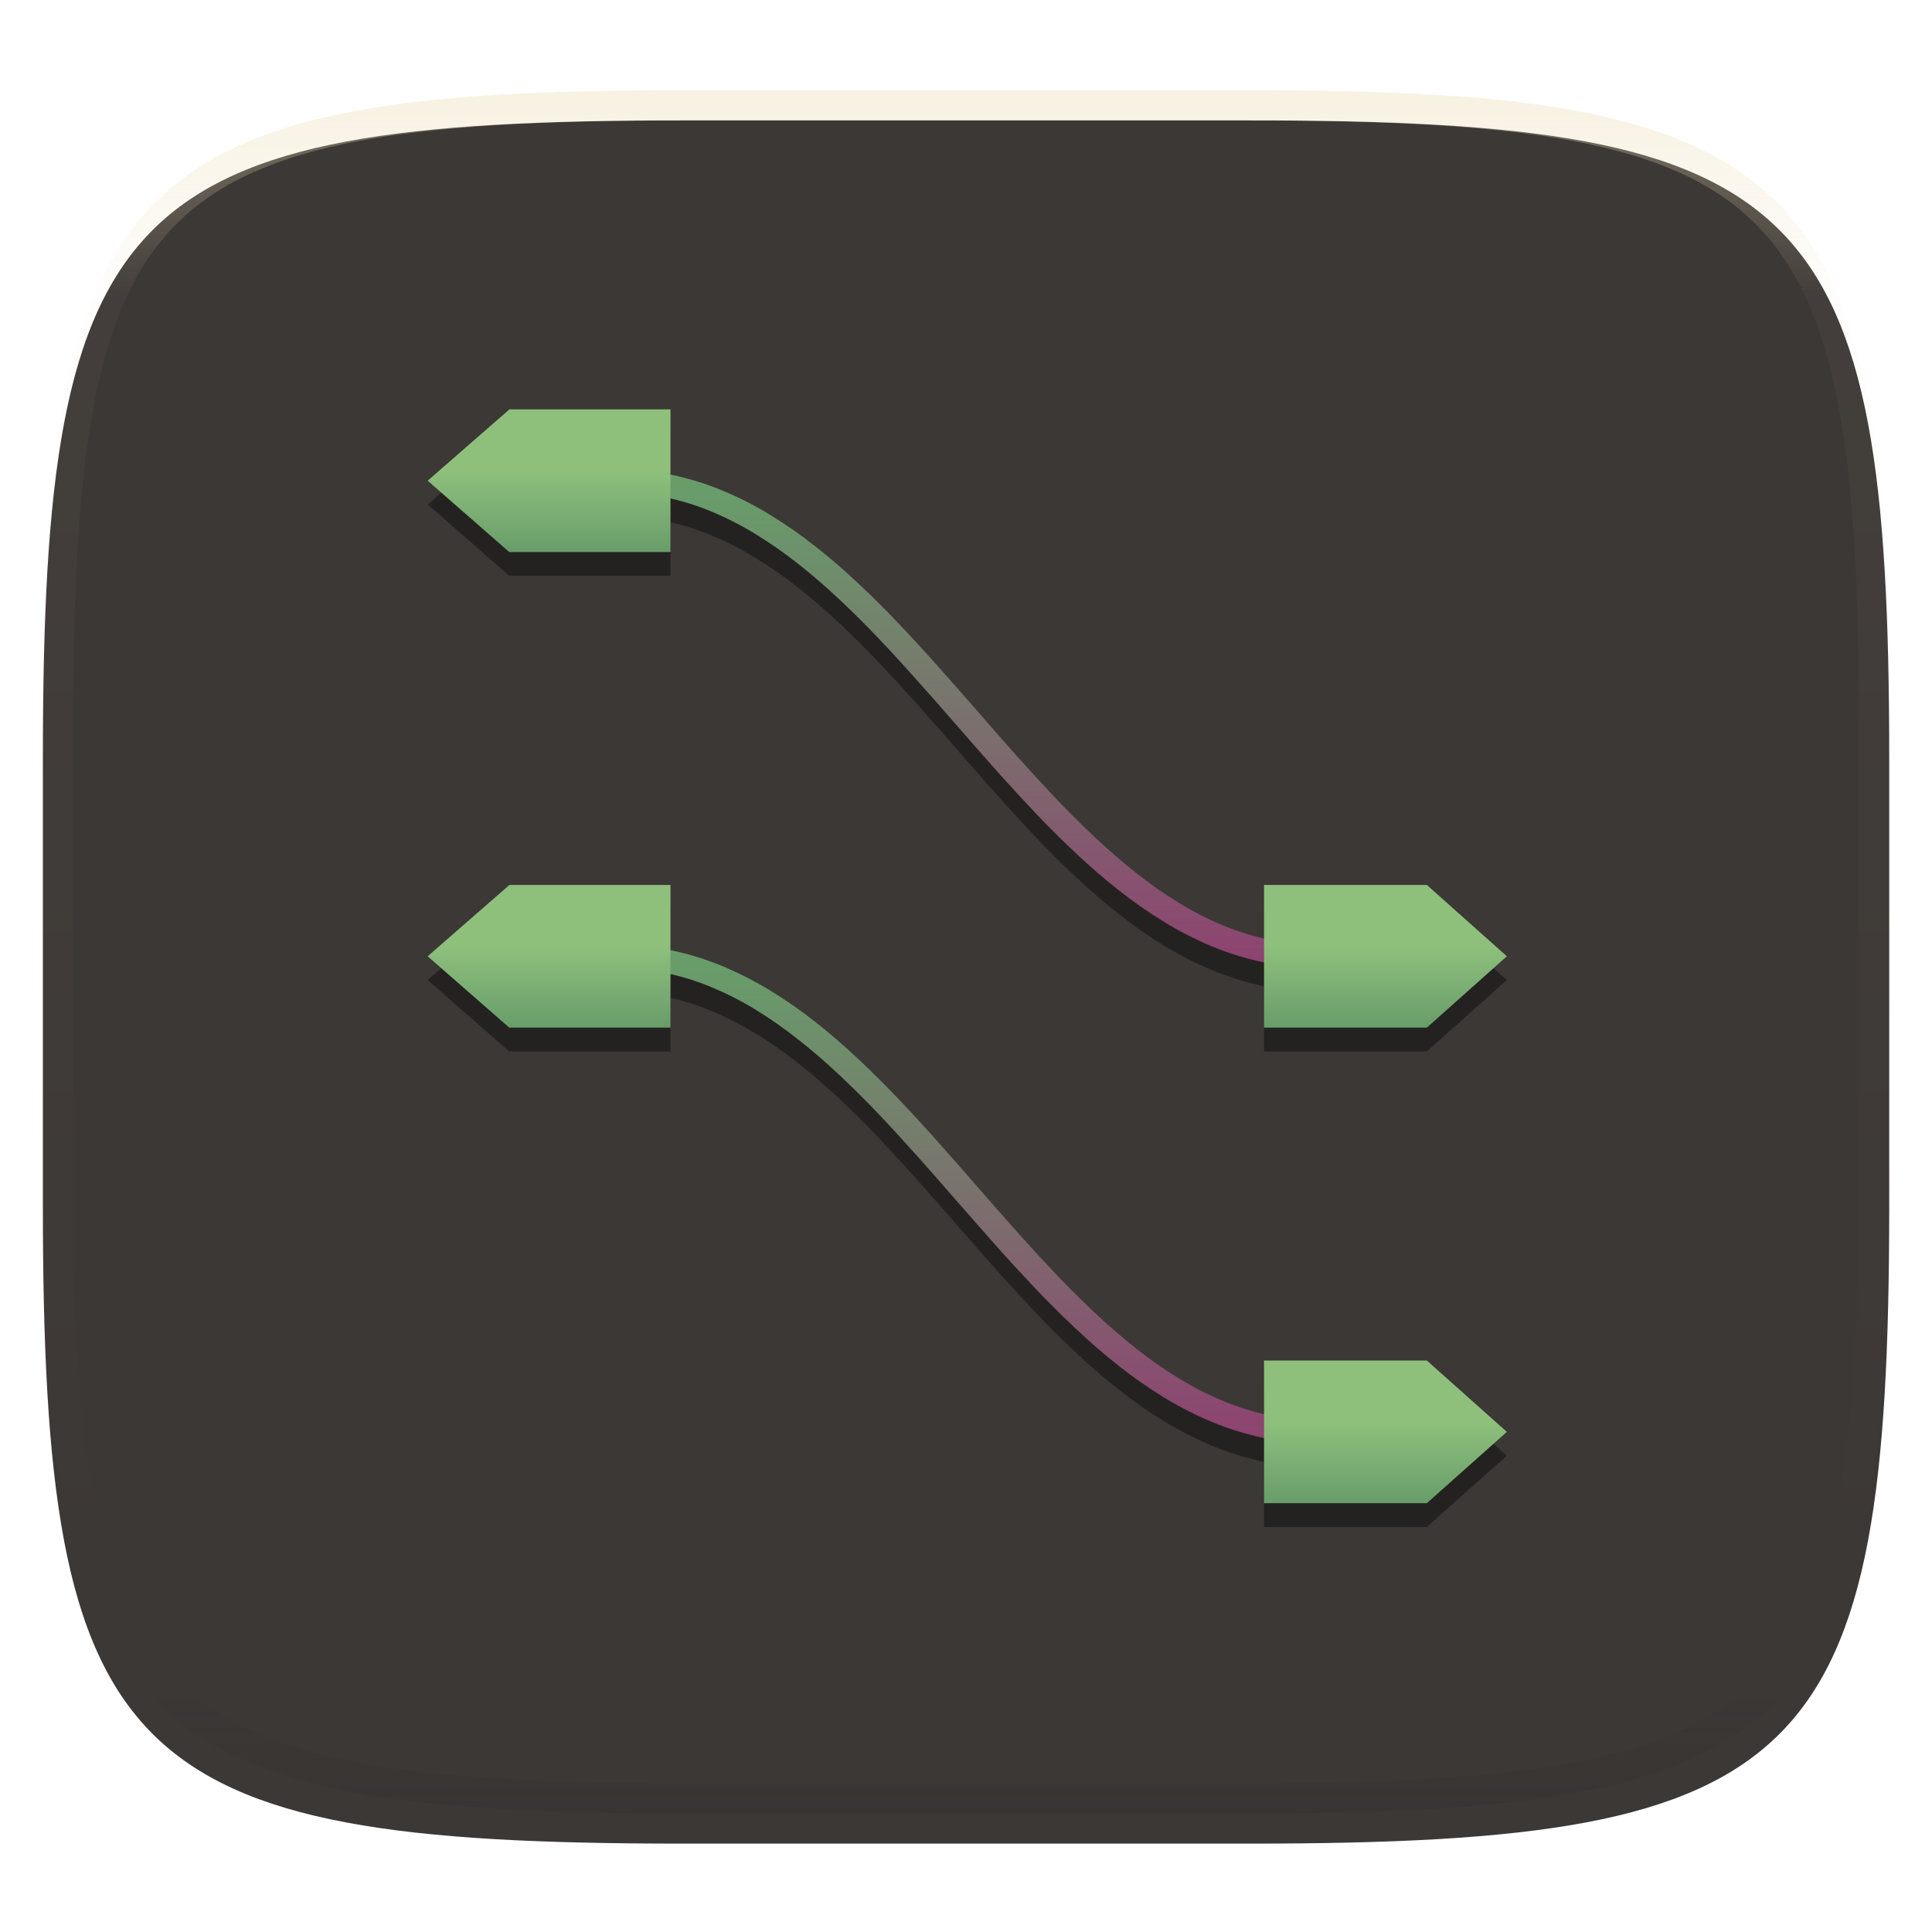 <svg xmlns="http://www.w3.org/2000/svg" style="isolation:isolate" width="256" height="256" viewBox="0 0 256 256">
 <defs>
  <filter id="yYdwhkFYIk8F0qSFFvTlm9N1HNjU4OE6" width="400%" height="400%" x="-200%" y="-200%" color-interpolation-filters="sRGB" filterUnits="objectBoundingBox">
   <feGaussianBlur xmlns="http://www.w3.org/2000/svg" in="SourceGraphic" stdDeviation="4.294"/>
   <feOffset xmlns="http://www.w3.org/2000/svg" dx="0" dy="4" result="pf_100_offsetBlur"/>
   <feFlood xmlns="http://www.w3.org/2000/svg" flood-opacity=".4"/>
   <feComposite xmlns="http://www.w3.org/2000/svg" in2="pf_100_offsetBlur" operator="in" result="pf_100_dropShadow"/>
   <feBlend xmlns="http://www.w3.org/2000/svg" in="SourceGraphic" in2="pf_100_dropShadow" mode="normal"/>
  </filter>
 </defs>
 <g filter="url(#yYdwhkFYIk8F0qSFFvTlm9N1HNjU4OE6)">
  <linearGradient id="_lgradient_0" x1=".143" x2=".857" y1="37.236" y2="37.95" gradientTransform="matrix(244.648,0,0,228.338,5.682,11.95)" gradientUnits="userSpaceOnUse">
   <stop offset="0%" style="stop-color:#3c3836"/>
   <stop offset="100%" style="stop-color:#645a53"/>
  </linearGradient>
  <path fill="url(#_lgradient_0)" d="M 165.691 11.95 C 239.746 11.95 250.33 22.507 250.33 96.494 L 250.33 155.745 C 250.33 229.731 239.746 240.288 165.691 240.288 L 90.321 240.288 C 16.265 240.288 5.682 229.731 5.682 155.745 L 5.682 96.494 C 5.682 22.507 16.265 11.95 90.321 11.95 L 165.691 11.95 Z"/>
 </g>
 <g opacity=".4">
  <linearGradient id="_lgradient_1" x1=".517" x2=".517" y1="0" y2="1" gradientTransform="matrix(244.65,0,0,228.34,5.68,11.95)" gradientUnits="userSpaceOnUse">
   <stop offset="0%" style="stop-color:#ebdbb2"/>
   <stop offset="12.5%" stop-opacity=".098" style="stop-color:#ebdbb2"/>
   <stop offset="92.5%" stop-opacity=".098" style="stop-color:#282828"/>
   <stop offset="100%" stop-opacity=".498" style="stop-color:#282828"/>
  </linearGradient>
  <path fill="url(#_lgradient_1)" fill-rule="evenodd" d="M 165.068 11.951 C 169.396 11.941 173.724 11.991 178.052 12.089 C 181.927 12.167 185.803 12.315 189.678 12.541 C 193.131 12.737 196.583 13.022 200.026 13.395 C 203.085 13.73 206.144 14.181 209.174 14.741 C 211.889 15.243 214.574 15.881 217.22 16.657 C 219.62 17.355 221.971 18.219 224.243 19.241 C 226.358 20.184 228.384 21.304 230.302 22.591 C 232.142 23.829 233.863 25.244 235.437 26.806 C 237.001 28.378 238.417 30.088 239.656 31.925 C 240.945 33.841 242.066 35.865 243.02 37.967 C 244.043 40.247 244.909 42.585 245.617 44.972 C 246.394 47.615 247.034 50.297 247.535 53.009 C 248.096 56.035 248.548 59.081 248.883 62.136 C 249.257 65.575 249.542 69.014 249.739 72.462 C 249.965 76.323 250.112 80.194 250.201 84.055 C 250.289 88.378 250.339 92.701 250.329 97.014 L 250.329 155.226 C 250.339 159.549 250.289 163.862 250.201 168.185 C 250.112 172.056 249.965 175.917 249.739 179.778 C 249.542 183.226 249.257 186.675 248.883 190.104 C 248.548 193.159 248.096 196.215 247.535 199.241 C 247.034 201.943 246.394 204.625 245.617 207.268 C 244.909 209.655 244.043 212.003 243.02 214.273 C 242.066 216.385 240.945 218.399 239.656 220.315 C 238.417 222.152 237.001 223.872 235.437 225.434 C 233.863 226.996 232.142 228.411 230.302 229.649 C 228.384 230.936 226.358 232.056 224.243 232.999 C 221.971 234.021 219.62 234.885 217.22 235.593 C 214.574 236.369 211.889 237.007 209.174 237.499 C 206.144 238.068 203.085 238.51 200.026 238.845 C 196.583 239.218 193.131 239.503 189.678 239.699 C 185.803 239.925 181.927 240.073 178.052 240.161 C 173.724 240.249 169.396 240.299 165.068 240.289 L 90.942 240.289 C 86.614 240.299 82.286 240.249 77.958 240.161 C 74.083 240.073 70.207 239.925 66.332 239.699 C 62.879 239.503 59.427 239.218 55.984 238.845 C 52.925 238.51 49.866 238.068 46.836 237.499 C 44.121 237.007 41.436 236.369 38.79 235.593 C 36.39 234.885 34.039 234.021 31.767 232.999 C 29.652 232.056 27.626 230.936 25.708 229.649 C 23.868 228.411 22.147 226.996 20.573 225.434 C 19.009 223.872 17.593 222.152 16.354 220.315 C 15.065 218.399 13.944 216.385 12.99 214.273 C 11.967 212.003 11.101 209.655 10.393 207.268 C 9.616 204.625 8.976 201.943 8.475 199.241 C 7.914 196.215 7.462 193.159 7.127 190.104 C 6.753 186.675 6.468 183.226 6.271 179.778 C 6.045 175.917 5.898 172.056 5.809 168.185 C 5.721 163.862 5.671 159.549 5.681 155.226 L 5.681 97.014 C 5.671 92.701 5.721 88.378 5.809 84.055 C 5.898 80.194 6.045 76.323 6.271 72.462 C 6.468 69.014 6.753 65.575 7.127 62.136 C 7.462 59.081 7.914 56.035 8.475 53.009 C 8.976 50.297 9.616 47.615 10.393 44.972 C 11.101 42.585 11.967 40.247 12.99 37.967 C 13.944 35.865 15.065 33.841 16.354 31.925 C 17.593 30.088 19.009 28.378 20.573 26.806 C 22.147 25.244 23.868 23.829 25.708 22.591 C 27.626 21.304 29.652 20.184 31.767 19.241 C 34.039 18.219 36.39 17.355 38.79 16.657 C 41.436 15.881 44.121 15.243 46.836 14.741 C 49.866 14.181 52.925 13.73 55.984 13.395 C 59.427 13.022 62.879 12.737 66.332 12.541 C 70.207 12.315 74.083 12.167 77.958 12.089 C 82.286 11.991 86.614 11.941 90.942 11.951 L 165.068 11.951 Z M 165.078 15.96 C 169.376 15.95 173.675 15.999 177.973 16.087 C 181.8 16.176 185.626 16.323 189.452 16.539 C 192.836 16.736 196.219 17.011 199.583 17.384 C 202.554 17.699 205.515 18.131 208.446 18.681 C 211.023 19.153 213.58 19.762 216.099 20.499 C 218.322 21.147 220.495 21.953 222.6 22.896 C 224.509 23.751 226.338 24.763 228.069 25.922 C 229.692 27.013 231.207 28.26 232.594 29.646 C 233.981 31.031 235.23 32.544 236.332 34.165 C 237.492 35.894 238.506 37.712 239.361 39.608 C 240.306 41.72 241.112 43.892 241.761 46.102 C 242.509 48.617 243.109 51.162 243.591 53.736 C 244.132 56.664 244.565 59.611 244.889 62.578 C 245.263 65.938 245.539 69.308 245.735 72.688 C 245.952 76.51 246.109 80.322 246.188 84.144 C 246.276 88.437 246.325 92.721 246.325 97.014 C 246.325 97.014 246.325 97.014 246.325 97.014 L 246.325 155.226 C 246.325 155.226 246.325 155.226 246.325 155.226 C 246.325 159.519 246.276 163.803 246.188 168.096 C 246.109 171.918 245.952 175.74 245.735 179.552 C 245.539 182.932 245.263 186.302 244.889 189.672 C 244.565 192.629 244.132 195.576 243.591 198.504 C 243.109 201.078 242.509 203.623 241.761 206.138 C 241.112 208.358 240.306 210.52 239.361 212.632 C 238.506 214.528 237.492 216.356 236.332 218.075 C 235.23 219.706 233.981 221.219 232.594 222.604 C 231.207 223.98 229.692 225.227 228.069 226.318 C 226.338 227.477 224.509 228.489 222.6 229.344 C 220.495 230.297 218.322 231.093 216.099 231.741 C 213.58 232.478 211.023 233.087 208.446 233.559 C 205.515 234.109 202.554 234.541 199.583 234.865 C 196.219 235.229 192.836 235.514 189.452 235.701 C 185.626 235.917 181.8 236.074 177.973 236.153 C 173.675 236.251 169.376 236.29 165.078 236.29 C 165.078 236.29 165.078 236.29 165.068 236.29 L 90.942 236.29 C 90.932 236.29 90.932 236.29 90.932 236.29 C 86.634 236.29 82.335 236.251 78.037 236.153 C 74.21 236.074 70.384 235.917 66.558 235.701 C 63.174 235.514 59.791 235.229 56.427 234.865 C 53.456 234.541 50.495 234.109 47.564 233.559 C 44.987 233.087 42.43 232.478 39.911 231.741 C 37.688 231.093 35.515 230.297 33.41 229.344 C 31.501 228.489 29.672 227.477 27.941 226.318 C 26.318 225.227 24.803 223.98 23.416 222.604 C 22.029 221.219 20.78 219.706 19.678 218.075 C 18.518 216.356 17.504 214.528 16.649 212.632 C 15.704 210.52 14.898 208.358 14.249 206.138 C 13.501 203.623 12.901 201.078 12.419 198.504 C 11.878 195.576 11.445 192.629 11.121 189.672 C 10.747 186.302 10.472 182.932 10.275 179.552 C 10.058 175.74 9.901 171.918 9.822 168.096 C 9.734 163.803 9.685 159.519 9.685 155.226 C 9.685 155.226 9.685 155.226 9.685 155.226 L 9.685 97.014 C 9.685 97.014 9.685 97.014 9.685 97.014 C 9.685 92.721 9.734 88.437 9.822 84.144 C 9.901 80.322 10.058 76.51 10.275 72.688 C 10.472 69.308 10.747 65.938 11.121 62.578 C 11.445 59.611 11.878 56.664 12.419 53.736 C 12.901 51.162 13.501 48.617 14.249 46.102 C 14.898 43.892 15.704 41.72 16.649 39.608 C 17.504 37.712 18.518 35.894 19.678 34.165 C 20.78 32.544 22.029 31.031 23.416 29.646 C 24.803 28.26 26.318 27.013 27.941 25.922 C 29.672 24.763 31.501 23.751 33.41 22.896 C 35.515 21.953 37.688 21.147 39.911 20.499 C 42.43 19.762 44.987 19.153 47.564 18.681 C 50.495 18.131 53.456 17.699 56.427 17.384 C 59.791 17.011 63.174 16.736 66.558 16.539 C 70.384 16.323 74.21 16.176 78.037 16.087 C 82.335 15.999 86.634 15.95 90.932 15.96 C 90.932 15.96 90.932 15.96 90.942 15.96 L 165.068 15.96 C 165.078 15.96 165.078 15.96 165.078 15.96 Z"/>
 </g>
 <g>
  <defs>
   <filter id="0E8CEwyOqKETnxJVfcRqQ8PyWtO9MDQd" width="400%" height="400%" x="-200%" y="-200%" color-interpolation-filters="sRGB" filterUnits="objectBoundingBox">
    <feGaussianBlur xmlns="http://www.w3.org/2000/svg" stdDeviation="4.294"/>
   </filter>
  </defs>
  <g opacity=".4" filter="url(#0E8CEwyOqKETnxJVfcRqQ8PyWtO9MDQd)">
   <path fill-rule="evenodd" d="M 88.842 129.056 C 88.887 129.065 88.931 129.075 88.976 129.084 C 91.317 129.574 93.588 130.279 95.767 131.188 C 97.969 132.107 100.089 133.19 102.094 134.426 C 104.168 135.692 106.161 137.081 108.038 138.572 C 110.008 140.114 111.886 141.738 113.682 143.434 C 115.547 145.18 117.355 146.978 119.105 148.816 C 120.889 150.706 122.651 152.615 124.366 154.546 C 126.104 156.507 127.831 158.468 129.546 160.439 C 131.249 162.4 132.976 164.361 134.702 166.301 C 136.406 168.211 138.132 170.1 139.894 171.959 C 141.597 173.757 143.37 175.513 145.189 177.219 C 146.916 178.843 148.724 180.406 150.612 181.897 C 152.385 183.296 154.263 184.603 156.221 185.808 C 158.075 186.942 160.022 187.943 162.061 188.791 C 163.81 189.52 165.622 190.103 167.492 190.532 L 167.492 183.428 L 167.492 183.428 L 167.492 183.428 L 167.492 183.428 L 188.82 183.428 L 189.064 183.428 L 199.667 192.881 L 189.064 202.333 L 167.492 202.333 L 167.492 193.69 C 167.447 193.681 167.402 193.672 167.357 193.662 C 165.016 193.172 162.745 192.467 160.567 191.558 C 158.365 190.639 156.244 189.557 154.24 188.321 C 152.165 187.054 150.172 185.665 148.295 184.174 C 146.325 182.632 144.448 181.008 142.652 179.313 C 140.786 177.566 138.978 175.769 137.228 173.92 C 135.444 172.041 133.683 170.131 131.968 168.191 C 130.229 166.24 128.503 164.279 126.788 162.308 C 125.084 160.337 123.358 158.386 121.631 156.435 C 119.928 154.525 118.201 152.646 116.44 150.787 C 114.736 148.99 112.963 147.233 111.144 145.527 C 109.417 143.904 107.61 142.341 105.721 140.85 C 103.948 139.44 102.071 138.133 100.112 136.938 C 98.258 135.804 96.311 134.804 94.272 133.956 C 92.524 133.226 90.711 132.644 88.842 132.207 L 88.842 139.316 L 67.478 139.316 L 56.667 129.864 L 67.305 120.583 L 67.478 120.41 L 67.478 120.41 L 67.478 120.41 L 67.478 120.41 L 88.842 120.41 L 88.842 129.056 Z M 88.842 66.031 C 88.887 66.04 88.931 66.049 88.976 66.058 C 91.317 66.559 93.588 67.264 95.767 68.172 C 97.969 69.092 100.089 70.174 102.094 71.4 C 104.168 72.677 106.161 74.066 108.038 75.546 C 110.008 77.099 111.886 78.723 113.682 80.418 C 115.547 82.165 117.355 83.962 119.105 85.801 C 120.889 87.69 122.651 89.6 124.366 91.53 C 126.104 93.491 127.831 95.452 129.546 97.423 C 131.249 99.384 132.976 101.335 134.702 103.286 C 136.406 105.195 138.132 107.085 139.894 108.944 C 141.597 110.741 143.37 112.488 145.189 114.203 C 146.916 115.827 148.724 117.39 150.612 118.871 C 152.385 120.28 154.263 121.588 156.221 122.793 C 158.075 123.926 160.022 124.917 162.061 125.775 C 163.81 126.495 165.622 127.085 167.492 127.516 L 167.492 120.41 L 167.492 120.41 L 188.82 120.41 L 189.064 120.41 L 199.667 129.863 L 189.064 139.316 L 167.492 139.316 L 167.492 130.675 C 167.447 130.665 167.402 130.656 167.357 130.647 C 165.016 130.157 162.745 129.442 160.567 128.543 C 158.365 127.613 156.244 126.531 154.24 125.305 C 152.165 124.029 150.172 122.65 148.295 121.159 C 146.325 119.606 144.448 117.982 142.652 116.297 C 140.786 114.541 138.978 112.743 137.228 110.905 C 135.444 109.025 133.683 107.115 131.968 105.175 C 130.229 103.224 128.503 101.253 126.788 99.282 C 125.084 97.321 123.358 95.37 121.631 93.42 C 119.928 91.51 118.201 89.63 116.44 87.772 C 114.736 85.974 112.963 84.217 111.144 82.512 C 109.417 80.878 107.61 79.325 105.721 77.834 C 103.948 76.425 102.071 75.117 100.112 73.923 C 98.258 72.789 96.311 71.788 94.272 70.94 C 92.524 70.211 90.711 69.628 88.842 69.192 L 88.842 76.298 L 67.478 76.298 L 56.667 66.846 L 67.305 57.566 L 67.478 57.393 L 67.478 57.393 L 67.478 57.393 L 88.842 57.393 L 88.842 66.031 Z"/>
  </g>
  <linearGradient id="_lgradient_2" x1="-.109" x2="-.109" y1="1.031" y2=".039" gradientTransform="matrix(92.958,0,0,66.08,81.687,125.183)" gradientUnits="userSpaceOnUse">
   <stop offset="0%" style="stop-color:#8f3f71"/>
   <stop offset="100%" style="stop-color:#689d6a"/>
  </linearGradient>
  <path fill="url(#_lgradient_2)" d="M 81.687 128.247 L 81.687 125.183 C 84.144 125.183 86.589 125.428 88.976 125.928 C 91.317 126.418 93.588 127.133 95.767 128.032 C 97.969 128.962 100.089 130.044 102.094 131.27 C 104.168 132.546 106.161 133.925 108.038 135.416 C 110.008 136.969 111.886 138.593 113.682 140.278 C 115.547 142.034 117.355 143.832 119.105 145.67 C 120.889 147.55 122.651 149.46 124.366 151.4 C 126.104 153.351 127.831 155.322 129.546 157.293 C 131.249 159.254 132.976 161.205 134.702 163.155 C 136.406 165.065 138.132 166.945 139.894 168.803 C 141.597 170.601 143.37 172.358 145.189 174.063 C 146.916 175.697 148.724 177.25 150.612 178.741 C 152.385 180.15 154.263 181.458 156.221 182.652 C 158.075 183.786 160.022 184.787 162.061 185.635 C 164.02 186.452 166.059 187.085 168.168 187.534 C 170.289 187.974 172.467 188.198 174.646 188.198 L 174.646 191.262 C 172.189 191.262 169.744 191.007 167.357 190.517 C 165.016 190.016 162.745 189.311 160.567 188.403 C 158.365 187.483 156.244 186.401 154.24 185.175 C 152.165 183.898 150.172 182.509 148.295 181.029 C 146.325 179.476 144.448 177.852 142.652 176.157 C 140.786 174.41 138.978 172.613 137.228 170.774 C 135.444 168.885 133.683 166.975 131.968 165.045 C 130.229 163.084 128.503 161.123 126.788 159.152 C 125.084 157.191 123.358 155.24 121.631 153.289 C 119.928 151.38 118.201 149.49 116.44 147.631 C 114.736 145.834 112.963 144.087 111.144 142.372 C 109.417 140.748 107.61 139.185 105.721 137.704 C 103.948 136.295 102.071 134.987 100.112 133.782 C 98.258 132.649 96.311 131.658 94.272 130.8 C 92.314 129.993 90.274 129.35 88.165 128.911 C 86.045 128.471 83.866 128.247 81.687 128.247 Z"/>
  <linearGradient id="_lgradient_3" x1="-.109" x2="-.109" y1="1.031" y2=".039" gradientTransform="matrix(92.958,0,0,66.08,81.687,62.167)" gradientUnits="userSpaceOnUse">
   <stop offset="0%" style="stop-color:#8f3f71"/>
   <stop offset="100%" style="stop-color:#689d6a"/>
  </linearGradient>
  <path fill="url(#_lgradient_3)" d="M 81.687 65.231 L 81.687 62.167 C 84.144 62.167 86.589 62.412 88.976 62.913 C 91.317 63.403 93.588 64.108 95.767 65.017 C 97.969 65.936 100.089 67.018 102.094 68.254 C 104.168 69.521 106.161 70.91 108.038 72.401 C 110.008 73.943 111.886 75.567 113.682 77.262 C 115.547 79.009 117.355 80.806 119.105 82.655 C 120.889 84.534 122.651 86.444 124.366 88.384 C 126.104 90.335 127.831 92.296 129.546 94.267 C 131.249 96.238 132.976 98.189 134.702 100.14 C 136.406 102.05 138.132 103.929 139.894 105.788 C 141.597 107.585 143.37 109.342 145.189 111.048 C 146.916 112.671 148.724 114.234 150.612 115.725 C 152.385 117.135 154.263 118.442 156.221 119.637 C 158.075 120.771 160.022 121.771 162.061 122.619 C 164.02 123.436 166.059 124.069 168.168 124.519 C 170.289 124.958 172.467 125.183 174.646 125.183 L 174.646 128.247 C 172.189 128.247 169.744 127.991 167.357 127.491 C 165.016 127.001 162.745 126.296 160.567 125.387 C 158.365 124.468 156.244 123.385 154.24 122.149 C 152.165 120.883 150.172 119.494 148.295 118.003 C 146.325 116.461 144.448 114.837 142.652 113.141 C 140.786 111.395 138.978 109.597 137.228 107.759 C 135.444 105.869 133.683 103.96 131.968 102.029 C 130.229 100.068 128.503 98.107 126.788 96.136 C 125.084 94.175 123.358 92.214 121.631 90.274 C 119.928 88.364 118.201 86.475 116.44 84.616 C 114.736 82.818 112.963 81.062 111.144 79.356 C 109.417 77.732 107.61 76.169 105.721 74.678 C 103.948 73.279 102.071 71.972 100.112 70.767 C 98.258 69.633 96.311 68.632 94.272 67.784 C 92.314 66.967 90.274 66.334 88.165 65.895 C 86.045 65.446 83.866 65.231 81.687 65.231 Z"/>
  <g>
   <linearGradient id="_lgradient_4" x1="-.132" x2="-.132" y1="1" y2=".429" gradientTransform="matrix(32.175,0,0,18.905,56.667,117.259)" gradientUnits="userSpaceOnUse">
    <stop offset="0%" style="stop-color:#689d6a"/>
    <stop offset="100%" style="stop-color:#8ec07c"/>
   </linearGradient>
   <path fill="url(#_lgradient_4)" fill-rule="evenodd" d="M 67.478 117.259 L 67.305 117.433 L 56.667 126.713 L 67.478 136.165 L 88.842 136.165 L 88.842 117.259 L 67.478 117.259 Z"/>
   <linearGradient id="_lgradient_5" x1="-.132" x2="-.132" y1="1" y2=".429" gradientTransform="matrix(32.175,0,0,18.905,167.492,180.277)" gradientUnits="userSpaceOnUse">
    <stop offset="0%" style="stop-color:#689d6a"/>
    <stop offset="100%" style="stop-color:#8ec07c"/>
   </linearGradient>
   <path fill="url(#_lgradient_5)" fill-rule="evenodd" d="M 167.492 180.277 L 167.492 199.182 L 189.064 199.182 L 199.667 189.73 L 189.064 180.277 L 188.82 180.277 L 167.492 180.277 Z"/>
   <linearGradient id="_lgradient_6" x1="-.132" x2="-.132" y1="1" y2=".429" gradientTransform="matrix(32.175,0,0,18.905,56.667,54.242)" gradientUnits="userSpaceOnUse">
    <stop offset="0%" style="stop-color:#689d6a"/>
    <stop offset="100%" style="stop-color:#8ec07c"/>
   </linearGradient>
   <path fill="url(#_lgradient_6)" fill-rule="evenodd" d="M 67.478 54.242 L 67.305 54.415 L 56.667 63.695 L 67.478 73.147 L 88.842 73.147 L 88.842 54.242 L 67.478 54.242 Z"/>
   <linearGradient id="_lgradient_7" x1="-.132" x2="-.132" y1="1" y2=".429" gradientTransform="matrix(32.175,0,0,18.905,167.492,117.259)" gradientUnits="userSpaceOnUse">
    <stop offset="0%" style="stop-color:#689d6a"/>
    <stop offset="100%" style="stop-color:#8ec07c"/>
   </linearGradient>
   <path fill="url(#_lgradient_7)" fill-rule="evenodd" d="M 167.492 117.259 L 167.492 136.165 L 189.064 136.165 L 199.667 126.712 L 189.064 117.259 L 188.82 117.259 L 167.492 117.259 Z"/>
  </g>
 </g>
</svg>
